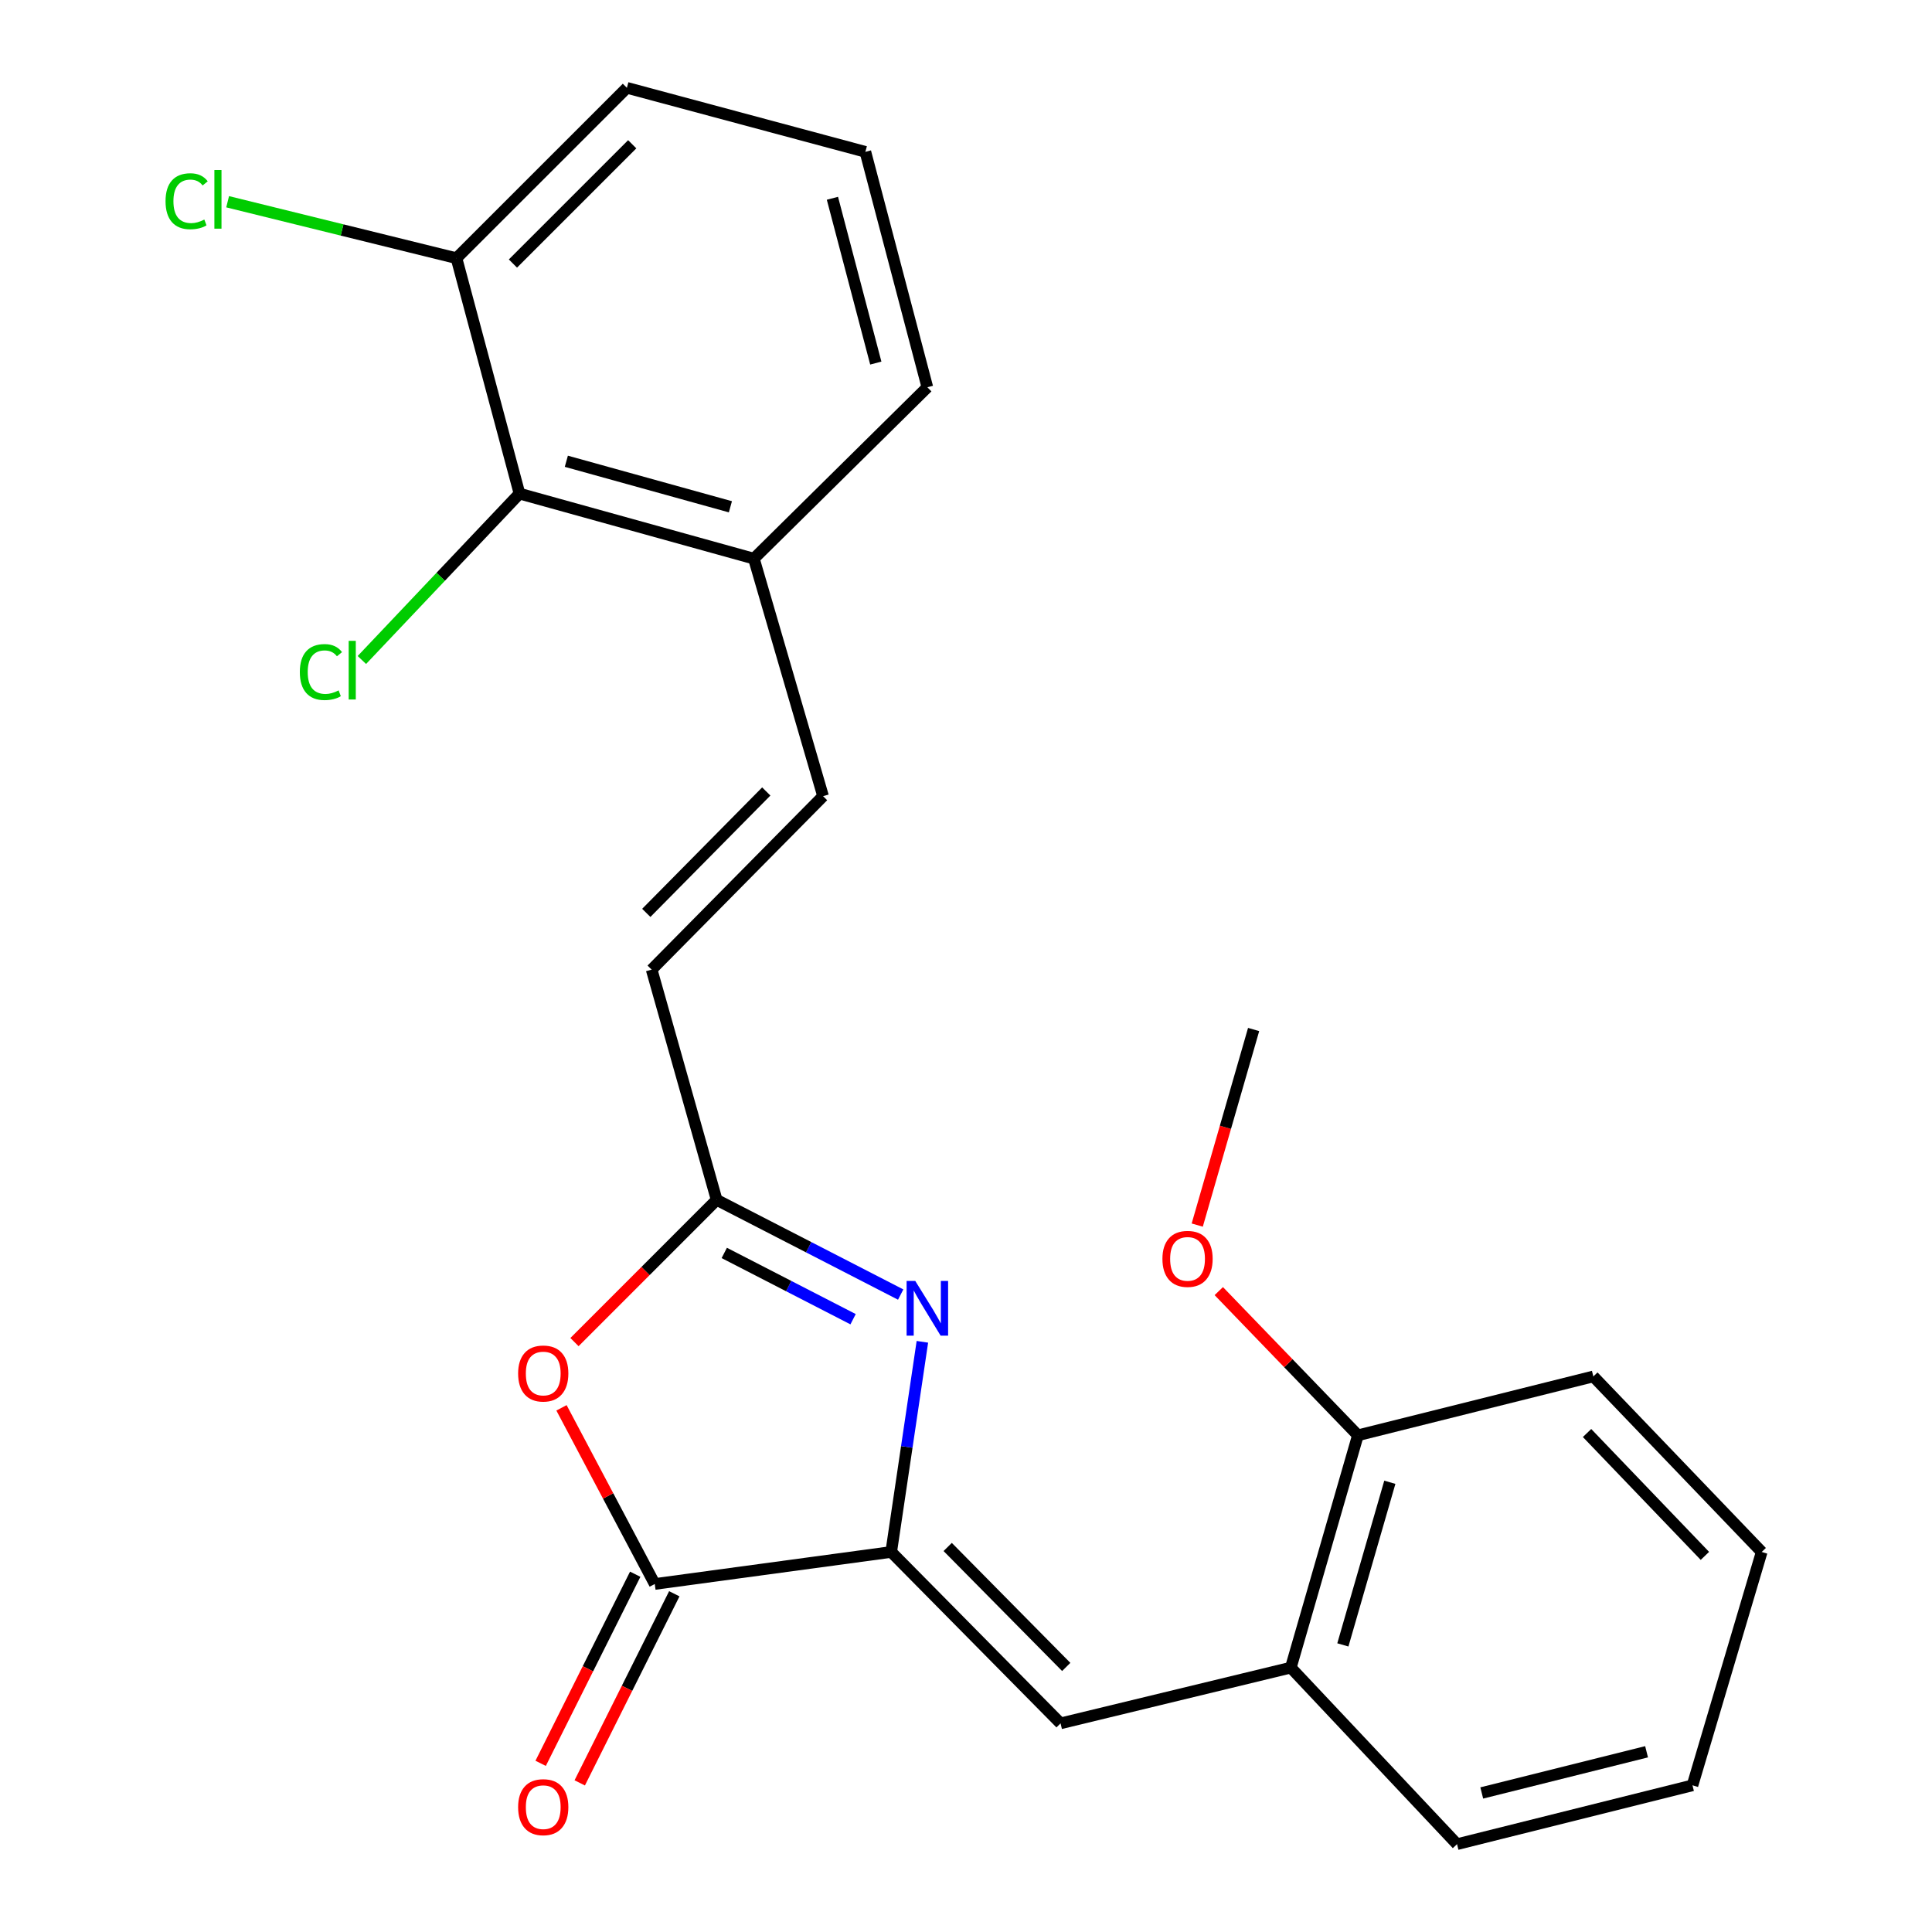 <?xml version='1.0' encoding='iso-8859-1'?>
<svg version='1.1' baseProfile='full'
              xmlns='http://www.w3.org/2000/svg'
                      xmlns:rdkit='http://www.rdkit.org/xml'
                      xmlns:xlink='http://www.w3.org/1999/xlink'
                  xml:space='preserve'
width='1000px' height='1000px' viewBox='0 0 1000 1000'>
<!-- END OF HEADER -->
<rect style='opacity:1.0;fill:#FFFFFF;stroke:none' width='1000' height='1000' x='0' y='0'> </rect>
<path class='bond-0' d='M 461.288,803.298 L 469.356,748.908' style='fill:none;fill-rule:evenodd;stroke:#000000;stroke-width:6px;stroke-linecap:butt;stroke-linejoin:miter;stroke-opacity:1' />
<path class='bond-0' d='M 469.356,748.908 L 477.424,694.517' style='fill:none;fill-rule:evenodd;stroke:#0000FF;stroke-width:6px;stroke-linecap:butt;stroke-linejoin:miter;stroke-opacity:1' />
<path class='bond-1' d='M 461.288,803.298 L 338.903,819.872' style='fill:none;fill-rule:evenodd;stroke:#000000;stroke-width:6px;stroke-linecap:butt;stroke-linejoin:miter;stroke-opacity:1' />
<path class='bond-4' d='M 461.288,803.298 L 548.942,892.009' style='fill:none;fill-rule:evenodd;stroke:#000000;stroke-width:6px;stroke-linecap:butt;stroke-linejoin:miter;stroke-opacity:1' />
<path class='bond-4' d='M 490.524,800.708 L 551.882,862.805' style='fill:none;fill-rule:evenodd;stroke:#000000;stroke-width:6px;stroke-linecap:butt;stroke-linejoin:miter;stroke-opacity:1' />
<path class='bond-3' d='M 466.191,670.065 L 418.567,645.559' style='fill:none;fill-rule:evenodd;stroke:#0000FF;stroke-width:6px;stroke-linecap:butt;stroke-linejoin:miter;stroke-opacity:1' />
<path class='bond-3' d='M 418.567,645.559 L 370.944,621.053' style='fill:none;fill-rule:evenodd;stroke:#000000;stroke-width:6px;stroke-linecap:butt;stroke-linejoin:miter;stroke-opacity:1' />
<path class='bond-3' d='M 441.555,682.824 L 408.219,665.67' style='fill:none;fill-rule:evenodd;stroke:#0000FF;stroke-width:6px;stroke-linecap:butt;stroke-linejoin:miter;stroke-opacity:1' />
<path class='bond-3' d='M 408.219,665.67 L 374.882,648.516' style='fill:none;fill-rule:evenodd;stroke:#000000;stroke-width:6px;stroke-linecap:butt;stroke-linejoin:miter;stroke-opacity:1' />
<path class='bond-2' d='M 338.903,819.872 L 314.764,774.28' style='fill:none;fill-rule:evenodd;stroke:#000000;stroke-width:6px;stroke-linecap:butt;stroke-linejoin:miter;stroke-opacity:1' />
<path class='bond-2' d='M 314.764,774.28 L 290.626,728.688' style='fill:none;fill-rule:evenodd;stroke:#FF0000;stroke-width:6px;stroke-linecap:butt;stroke-linejoin:miter;stroke-opacity:1' />
<path class='bond-10' d='M 328.788,814.814 L 304.313,863.759' style='fill:none;fill-rule:evenodd;stroke:#000000;stroke-width:6px;stroke-linecap:butt;stroke-linejoin:miter;stroke-opacity:1' />
<path class='bond-10' d='M 304.313,863.759 L 279.838,912.704' style='fill:none;fill-rule:evenodd;stroke:#FF0000;stroke-width:6px;stroke-linecap:butt;stroke-linejoin:miter;stroke-opacity:1' />
<path class='bond-10' d='M 349.017,824.93 L 324.542,873.875' style='fill:none;fill-rule:evenodd;stroke:#000000;stroke-width:6px;stroke-linecap:butt;stroke-linejoin:miter;stroke-opacity:1' />
<path class='bond-10' d='M 324.542,873.875 L 300.067,922.819' style='fill:none;fill-rule:evenodd;stroke:#FF0000;stroke-width:6px;stroke-linecap:butt;stroke-linejoin:miter;stroke-opacity:1' />
<path class='bond-24' d='M 297.352,694.665 L 334.148,657.859' style='fill:none;fill-rule:evenodd;stroke:#FF0000;stroke-width:6px;stroke-linecap:butt;stroke-linejoin:miter;stroke-opacity:1' />
<path class='bond-24' d='M 334.148,657.859 L 370.944,621.053' style='fill:none;fill-rule:evenodd;stroke:#000000;stroke-width:6px;stroke-linecap:butt;stroke-linejoin:miter;stroke-opacity:1' />
<path class='bond-5' d='M 370.944,621.053 L 337.294,501.872' style='fill:none;fill-rule:evenodd;stroke:#000000;stroke-width:6px;stroke-linecap:butt;stroke-linejoin:miter;stroke-opacity:1' />
<path class='bond-7' d='M 548.942,892.009 L 668.123,863.159' style='fill:none;fill-rule:evenodd;stroke:#000000;stroke-width:6px;stroke-linecap:butt;stroke-linejoin:miter;stroke-opacity:1' />
<path class='bond-6' d='M 337.294,501.872 L 426.017,412.094' style='fill:none;fill-rule:evenodd;stroke:#000000;stroke-width:6px;stroke-linecap:butt;stroke-linejoin:miter;stroke-opacity:1' />
<path class='bond-6' d='M 334.516,472.507 L 396.621,409.663' style='fill:none;fill-rule:evenodd;stroke:#000000;stroke-width:6px;stroke-linecap:butt;stroke-linejoin:miter;stroke-opacity:1' />
<path class='bond-9' d='M 426.017,412.094 L 390.206,289.156' style='fill:none;fill-rule:evenodd;stroke:#000000;stroke-width:6px;stroke-linecap:butt;stroke-linejoin:miter;stroke-opacity:1' />
<path class='bond-12' d='M 668.123,863.159 L 702.853,742.91' style='fill:none;fill-rule:evenodd;stroke:#000000;stroke-width:6px;stroke-linecap:butt;stroke-linejoin:miter;stroke-opacity:1' />
<path class='bond-12' d='M 695.062,851.397 L 719.373,767.223' style='fill:none;fill-rule:evenodd;stroke:#000000;stroke-width:6px;stroke-linecap:butt;stroke-linejoin:miter;stroke-opacity:1' />
<path class='bond-17' d='M 668.123,863.159 L 754.157,954.545' style='fill:none;fill-rule:evenodd;stroke:#000000;stroke-width:6px;stroke-linecap:butt;stroke-linejoin:miter;stroke-opacity:1' />
<path class='bond-8' d='M 268.889,255.494 L 390.206,289.156' style='fill:none;fill-rule:evenodd;stroke:#000000;stroke-width:6px;stroke-linecap:butt;stroke-linejoin:miter;stroke-opacity:1' />
<path class='bond-8' d='M 293.134,238.75 L 378.056,262.313' style='fill:none;fill-rule:evenodd;stroke:#000000;stroke-width:6px;stroke-linecap:butt;stroke-linejoin:miter;stroke-opacity:1' />
<path class='bond-11' d='M 268.889,255.494 L 236.27,133.637' style='fill:none;fill-rule:evenodd;stroke:#000000;stroke-width:6px;stroke-linecap:butt;stroke-linejoin:miter;stroke-opacity:1' />
<path class='bond-13' d='M 268.889,255.494 L 228.096,298.555' style='fill:none;fill-rule:evenodd;stroke:#000000;stroke-width:6px;stroke-linecap:butt;stroke-linejoin:miter;stroke-opacity:1' />
<path class='bond-13' d='M 228.096,298.555 L 187.302,341.616' style='fill:none;fill-rule:evenodd;stroke:#00CC00;stroke-width:6px;stroke-linecap:butt;stroke-linejoin:miter;stroke-opacity:1' />
<path class='bond-18' d='M 390.206,289.156 L 479.997,200.446' style='fill:none;fill-rule:evenodd;stroke:#000000;stroke-width:6px;stroke-linecap:butt;stroke-linejoin:miter;stroke-opacity:1' />
<path class='bond-14' d='M 236.27,133.637 L 177.047,119.027' style='fill:none;fill-rule:evenodd;stroke:#000000;stroke-width:6px;stroke-linecap:butt;stroke-linejoin:miter;stroke-opacity:1' />
<path class='bond-14' d='M 177.047,119.027 L 117.824,104.417' style='fill:none;fill-rule:evenodd;stroke:#00CC00;stroke-width:6px;stroke-linecap:butt;stroke-linejoin:miter;stroke-opacity:1' />
<path class='bond-26' d='M 236.27,133.637 L 324.478,45.455' style='fill:none;fill-rule:evenodd;stroke:#000000;stroke-width:6px;stroke-linecap:butt;stroke-linejoin:miter;stroke-opacity:1' />
<path class='bond-26' d='M 265.492,136.405 L 327.237,74.677' style='fill:none;fill-rule:evenodd;stroke:#000000;stroke-width:6px;stroke-linecap:butt;stroke-linejoin:miter;stroke-opacity:1' />
<path class='bond-15' d='M 702.853,742.91 L 666.849,705.593' style='fill:none;fill-rule:evenodd;stroke:#000000;stroke-width:6px;stroke-linecap:butt;stroke-linejoin:miter;stroke-opacity:1' />
<path class='bond-15' d='M 666.849,705.593 L 630.846,668.276' style='fill:none;fill-rule:evenodd;stroke:#FF0000;stroke-width:6px;stroke-linecap:butt;stroke-linejoin:miter;stroke-opacity:1' />
<path class='bond-20' d='M 702.853,742.91 L 824.71,712.44' style='fill:none;fill-rule:evenodd;stroke:#000000;stroke-width:6px;stroke-linecap:butt;stroke-linejoin:miter;stroke-opacity:1' />
<path class='bond-21' d='M 619.689,634.104 L 634.281,583.487' style='fill:none;fill-rule:evenodd;stroke:#FF0000;stroke-width:6px;stroke-linecap:butt;stroke-linejoin:miter;stroke-opacity:1' />
<path class='bond-21' d='M 634.281,583.487 L 648.873,532.871' style='fill:none;fill-rule:evenodd;stroke:#000000;stroke-width:6px;stroke-linecap:butt;stroke-linejoin:miter;stroke-opacity:1' />
<path class='bond-16' d='M 447.918,78.589 L 479.997,200.446' style='fill:none;fill-rule:evenodd;stroke:#000000;stroke-width:6px;stroke-linecap:butt;stroke-linejoin:miter;stroke-opacity:1' />
<path class='bond-16' d='M 430.858,102.625 L 453.313,187.925' style='fill:none;fill-rule:evenodd;stroke:#000000;stroke-width:6px;stroke-linecap:butt;stroke-linejoin:miter;stroke-opacity:1' />
<path class='bond-19' d='M 447.918,78.589 L 324.478,45.455' style='fill:none;fill-rule:evenodd;stroke:#000000;stroke-width:6px;stroke-linecap:butt;stroke-linejoin:miter;stroke-opacity:1' />
<path class='bond-22' d='M 754.157,954.545 L 876.026,924.087' style='fill:none;fill-rule:evenodd;stroke:#000000;stroke-width:6px;stroke-linecap:butt;stroke-linejoin:miter;stroke-opacity:1' />
<path class='bond-22' d='M 766.953,928.034 L 852.262,906.714' style='fill:none;fill-rule:evenodd;stroke:#000000;stroke-width:6px;stroke-linecap:butt;stroke-linejoin:miter;stroke-opacity:1' />
<path class='bond-25' d='M 824.71,712.44 L 911.85,803.298' style='fill:none;fill-rule:evenodd;stroke:#000000;stroke-width:6px;stroke-linecap:butt;stroke-linejoin:miter;stroke-opacity:1' />
<path class='bond-25' d='M 821.458,741.724 L 882.455,805.325' style='fill:none;fill-rule:evenodd;stroke:#000000;stroke-width:6px;stroke-linecap:butt;stroke-linejoin:miter;stroke-opacity:1' />
<path class='bond-23' d='M 876.026,924.087 L 911.85,803.298' style='fill:none;fill-rule:evenodd;stroke:#000000;stroke-width:6px;stroke-linecap:butt;stroke-linejoin:miter;stroke-opacity:1' />
<path  class='atom-1' d='M 473.737 663.009
L 483.017 678.009
Q 483.937 679.489, 485.417 682.169
Q 486.897 684.849, 486.977 685.009
L 486.977 663.009
L 490.737 663.009
L 490.737 691.329
L 486.857 691.329
L 476.897 674.929
Q 475.737 673.009, 474.497 670.809
Q 473.297 668.609, 472.937 667.929
L 472.937 691.329
L 469.257 691.329
L 469.257 663.009
L 473.737 663.009
' fill='#0000FF'/>
<path  class='atom-3' d='M 268.178 710.924
Q 268.178 704.124, 271.538 700.324
Q 274.898 696.524, 281.178 696.524
Q 287.458 696.524, 290.818 700.324
Q 294.178 704.124, 294.178 710.924
Q 294.178 717.804, 290.778 721.724
Q 287.378 725.604, 281.178 725.604
Q 274.938 725.604, 271.538 721.724
Q 268.178 717.844, 268.178 710.924
M 281.178 722.404
Q 285.498 722.404, 287.818 719.524
Q 290.178 716.604, 290.178 710.924
Q 290.178 705.364, 287.818 702.564
Q 285.498 699.724, 281.178 699.724
Q 276.858 699.724, 274.498 702.524
Q 272.178 705.324, 272.178 710.924
Q 272.178 716.644, 274.498 719.524
Q 276.858 722.404, 281.178 722.404
' fill='#FF0000'/>
<path  class='atom-11' d='M 268.178 935.388
Q 268.178 928.588, 271.538 924.788
Q 274.898 920.988, 281.178 920.988
Q 287.458 920.988, 290.818 924.788
Q 294.178 928.588, 294.178 935.388
Q 294.178 942.268, 290.778 946.188
Q 287.378 950.068, 281.178 950.068
Q 274.938 950.068, 271.538 946.188
Q 268.178 942.308, 268.178 935.388
M 281.178 946.868
Q 285.498 946.868, 287.818 943.988
Q 290.178 941.068, 290.178 935.388
Q 290.178 929.828, 287.818 927.028
Q 285.498 924.188, 281.178 924.188
Q 276.858 924.188, 274.498 926.988
Q 272.178 929.788, 272.178 935.388
Q 272.178 941.108, 274.498 943.988
Q 276.858 946.868, 281.178 946.868
' fill='#FF0000'/>
<path  class='atom-14' d='M 155.195 347.861
Q 155.195 340.821, 158.475 337.141
Q 161.795 333.421, 168.075 333.421
Q 173.915 333.421, 177.035 337.541
L 174.395 339.701
Q 172.115 336.701, 168.075 336.701
Q 163.795 336.701, 161.515 339.581
Q 159.275 342.421, 159.275 347.861
Q 159.275 353.461, 161.595 356.341
Q 163.955 359.221, 168.515 359.221
Q 171.635 359.221, 175.275 357.341
L 176.395 360.341
Q 174.915 361.301, 172.675 361.861
Q 170.435 362.421, 167.955 362.421
Q 161.795 362.421, 158.475 358.661
Q 155.195 354.901, 155.195 347.861
' fill='#00CC00'/>
<path  class='atom-14' d='M 180.475 331.701
L 184.155 331.701
L 184.155 362.061
L 180.475 362.061
L 180.475 331.701
' fill='#00CC00'/>
<path  class='atom-15' d='M 85.685 104.159
Q 85.685 97.119, 88.965 93.439
Q 92.285 89.719, 98.565 89.719
Q 104.405 89.719, 107.525 93.839
L 104.885 95.999
Q 102.605 92.999, 98.565 92.999
Q 94.285 92.999, 92.005 95.879
Q 89.765 98.719, 89.765 104.159
Q 89.765 109.759, 92.085 112.639
Q 94.445 115.519, 99.005 115.519
Q 102.125 115.519, 105.765 113.639
L 106.885 116.639
Q 105.405 117.599, 103.165 118.159
Q 100.925 118.719, 98.445 118.719
Q 92.285 118.719, 88.965 114.959
Q 85.685 111.199, 85.685 104.159
' fill='#00CC00'/>
<path  class='atom-15' d='M 110.965 87.999
L 114.645 87.999
L 114.645 118.359
L 110.965 118.359
L 110.965 87.999
' fill='#00CC00'/>
<path  class='atom-16' d='M 601.671 651.591
Q 601.671 644.791, 605.031 640.991
Q 608.391 637.191, 614.671 637.191
Q 620.951 637.191, 624.311 640.991
Q 627.671 644.791, 627.671 651.591
Q 627.671 658.471, 624.271 662.391
Q 620.871 666.271, 614.671 666.271
Q 608.431 666.271, 605.031 662.391
Q 601.671 658.511, 601.671 651.591
M 614.671 663.071
Q 618.991 663.071, 621.311 660.191
Q 623.671 657.271, 623.671 651.591
Q 623.671 646.031, 621.311 643.231
Q 618.991 640.391, 614.671 640.391
Q 610.351 640.391, 607.991 643.191
Q 605.671 645.991, 605.671 651.591
Q 605.671 657.311, 607.991 660.191
Q 610.351 663.071, 614.671 663.071
' fill='#FF0000'/>
</svg>

